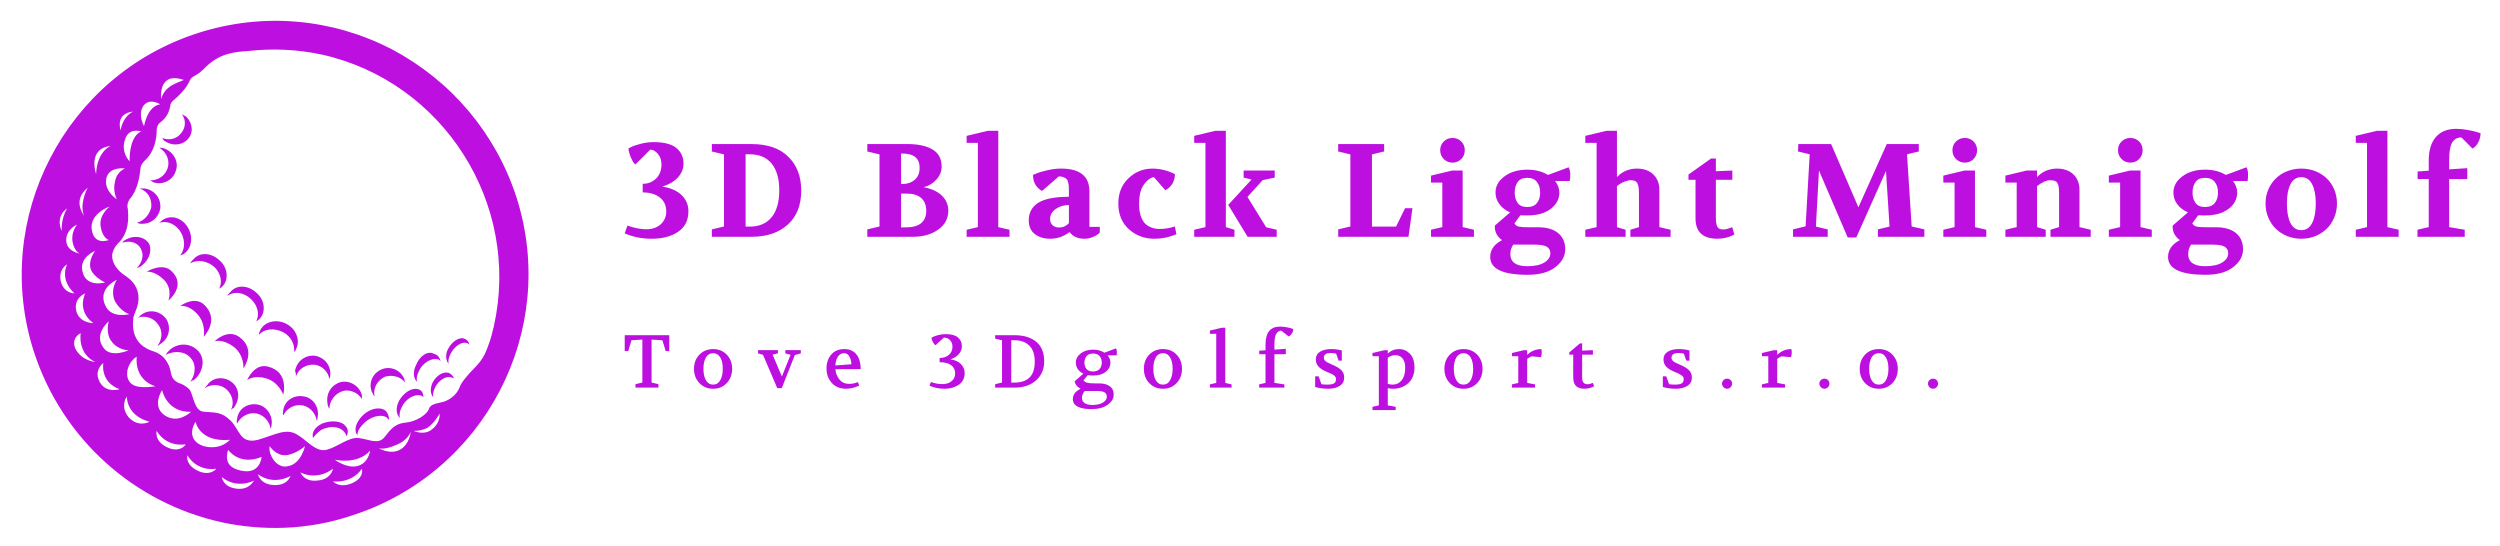 <?xml version="1.0" encoding="UTF-8" standalone="no"?>
<!-- Created with Inkscape (http://www.inkscape.org/) -->

<svg
   width="481mm"
   height="105mm"
   viewBox="0 0 481 105"
   version="1.1"
   id="svg369"
   inkscape:version="1.2.1 (9c6d41e, 2022-07-14)"
   sodipodi:docname="logo3dmg.svg"
   xmlns:inkscape="http://www.inkscape.org/namespaces/inkscape"
   xmlns:sodipodi="http://sodipodi.sourceforge.net/DTD/sodipodi-0.dtd"
   xmlns="http://www.w3.org/2000/svg"
   xmlns:svg="http://www.w3.org/2000/svg">
  <sodipodi:namedview
     id="namedview371"
     pagecolor="#ffffff"
     bordercolor="#000000"
     borderopacity="0.25"
     inkscape:showpageshadow="2"
     inkscape:pageopacity="0.0"
     inkscape:pagecheckerboard="0"
     inkscape:deskcolor="#d1d1d1"
     inkscape:document-units="mm"
     showgrid="false"
     inkscape:zoom="0.2102413"
     inkscape:cx="437.59242"
     inkscape:cy="618.33711"
     inkscape:window-width="2476"
     inkscape:window-height="1130"
     inkscape:window-x="1920"
     inkscape:window-y="139"
     inkscape:window-maximized="0"
     inkscape:current-layer="layer1" />
  <defs
     id="defs366" />
  <g
     inkscape:label="Vrstva 1"
     inkscape:groupmode="layer"
     id="layer1">
    <path
       d="M 99.382,37.998 C 95.378,25.647 86.855,15.558 75.375,9.469 63.893,3.553 50.67,2.336 38.147,6.336 12.574,14.514 -1.692,41.999 6.485,67.572 12.052,84.794 26.142,96.799 42.497,100.45 c 8.001,1.739 16.697,1.566 25.047,-1.217 C 93.293,91.056 107.556,63.571 99.382,37.998 Z M 35.363,15.382 c -1.044,0.522 -3.655,1.044 -4.35,3.655 0,0 -0.695,-5.394 4.35,-3.655 z m -7.828,5.048 c 1.217,-1.743 3.306,-0.349 3.306,-0.349 0,0 -2.261,0 -3.133,4.173 0,0 -1.217,-2.085 -0.173,-3.824 z m -0.349,4.868 c 0,0 -2.261,0.522 -2.261,5.743 0,0 -1.739,-1.743 -0.871,-4.177 0.699,-2.434 3.133,-1.566 3.133,-1.566 z M 22.491,38.347 c 0,0 -2.261,-1.393 -2.088,-3.655 0.173,-2.261 2.611,-2.434 3.651,-2.261 0,0 -1.563,0.522 -1.912,2.434 -0.522,1.916 0.349,3.482 0.349,3.482 z m 3.129,-16.877 c 0,0 -1.912,0.698 -2.434,3.655 0,-0.173 -1.044,-3.306 2.434,-3.655 z M 21.27,28.082 c 0,0 -2.607,1.044 -2.783,5.394 0,0 -1.739,-4.872 2.783,-5.394 z m -0.173,11.656 c 0,0 -2.088,1.566 -1.739,3.828 0.349,2.261 1.566,2.611 1.566,2.611 0,0 -2.96,1.217 -3.306,-2.261 -0.173,-2.96 3.478,-4.177 3.478,-4.177 z m 1.044,18.267 c 1.217,2.088 2.783,2.434 2.783,2.434 0,0 -3.306,0.871 -4.523,-1.39 -1.916,-3.478 2.088,-5.221 2.088,-5.221 0,0 -1.393,1.916 -0.349,4.177 z m -0.695,7.655 c 1.217,1.739 3.306,1.739 3.306,1.739 0,0 -3.482,1.566 -4.872,-0.522 -1.916,-2.611 1.044,-5.045 1.044,-5.045 0,0 -0.695,2.261 0.522,3.828 z M 16.924,36.086 c -0.176,0.173 -1.743,3.306 -0.698,5.567 0.176,0 -2.607,-2.96 0.698,-5.567 z m 1.041,26.091 c 0,0 -2.783,0 -3.302,-2.434 -0.522,-2.434 1.739,-3.306 1.739,-3.306 0,0 -1.739,3.306 1.563,5.74 z M 14.835,43.216 c 0,0 -1.217,1.393 -0.871,3.306 0.349,1.916 1.393,2.261 1.393,2.261 0,0 -2.611,-0.346 -2.611,-2.607 0,-2.088 2.088,-2.96 2.088,-2.96 z m -1.916,-3.129 c 0,0 -1.217,1.912 -1.041,4.35 0,0 -1.393,-2.611 1.041,-4.35 z m -1.217,14.09 c -0.522,-2.434 1.217,-3.306 1.217,-3.306 0,0 -1.563,2.783 1.393,5.567 0.173,0 -1.916,0.173 -2.611,-2.261 z m 2.783,12.873 c -0.868,-2.088 1.044,-2.956 1.044,-2.956 0,0 -0.695,3.828 2.783,5.567 0.173,0 -2.611,-0.173 -3.828,-2.611 z m 1.393,-14.785 c -0.699,-2.783 2.434,-4.004 2.434,-4.004 0,0 -1.39,1.743 -0.868,3.482 0.519,1.566 2.783,2.607 2.783,2.607 0,0 -3.655,1.044 -4.35,-2.085 z m 3.306,21.223 c -1.221,-2.261 0.695,-3.655 0.695,-3.655 0,0 -0.695,3.655 3.133,5.045 0,0 -2.611,0.871 -3.828,-1.39 z m 5.567,6.784 c -1.739,-2.088 -0.349,-4 -0.349,-4 0,0 -0.173,3.651 4.35,4.872 0,0 -2.088,1.217 -4,-0.871 z m 0.522,-6.438 c -1.566,-1.39 -0.699,-4.173 1.041,-5.218 0,0 -0.695,4.35 3.655,5.74 0,-0.173 -3.133,0.698 -4.695,-0.522 z m 6.784,12.178 c -2.438,-1.217 -1.916,-3.129 -1.916,-3.129 0,0 1.566,3.129 5.567,2.607 0,0.176 -1.217,1.739 -3.651,0.522 z M 31.186,75.054 c 0,0 0.871,4.346 5.567,4.173 0,0 -2.434,2.434 -5.045,0.695 -2.611,-1.739 -0.522,-4.868 -0.522,-4.868 z M 37.97,90.534 C 35.536,89.317 36.058,87.578 36.058,87.578 c 0,0 1.566,3.133 5.567,2.611 0,0 -1.217,1.566 -3.655,0.346 z m 1.221,-4.695 c -3.133,-1.044 -2.261,-3.655 -1.566,-4.695 0,0 0.695,4 6.611,3.478 0,0 -1.739,2.088 -5.045,1.217 z m 6.262,8.177 c -2.611,-0.349 -2.783,-2.261 -2.783,-2.261 0,0 2.434,2.434 6.262,0.695 -0.173,0 -0.868,1.912 -3.478,1.566 z m 0.868,-3.482 C 42.842,89.839 43.714,87.228 43.886,86.533 c 0,0 2.088,3.133 6.438,1.393 0,0.173 -0.349,3.478 -4.004,2.607 z m 6.265,2.783 c -2.611,-0.173 -2.96,-2.085 -2.96,-2.085 0,0 2.611,2.261 6.265,0.346 0,0 -0.522,1.916 -3.306,1.739 z m 2.956,-3.651 c -2.434,0.695 -4,-2.438 -3.655,-3.828 0,0 1.221,1.912 3.133,1.739 1.912,-0.173 3.655,-1.739 3.655,-1.739 0,0 -0.699,3.306 -3.133,3.828 z m 5.567,2.783 c -2.611,0.346 -3.306,-1.566 -3.306,-1.566 0,0 2.956,1.739 6.262,-0.695 0,0 -0.346,2.085 -2.956,2.261 z m 6.611,0.522 c -2.438,1.044 -3.655,-0.349 -3.655,-0.349 0,0 3.478,0.522 5.567,-2.434 0,0 0.522,1.739 -1.912,2.783 z m 1.044,-3.306 c -2.088,0.522 -4.35,-1.217 -4.35,-1.217 0,0 4.35,1.044 6.784,-1.739 0,0.173 -0.349,2.434 -2.434,2.956 z m 8.174,-3.133 c -1.912,1.044 -4.173,-0.346 -4.173,-0.346 0,0 0.868,0.522 3.306,-0.522 2.434,-0.871 2.956,-2.611 2.956,-2.611 0,0 -0.173,2.434 -2.088,3.478 z m 6.265,-4 c -1.566,1.393 -3.655,0.349 -3.655,0.349 0,0 1.044,0.173 2.611,-0.522 1.39,-0.871 2.434,-2.783 2.434,-2.783 0,0 0.173,1.739 -1.39,2.956 z M 95.032,62.7 c 0,0.176 -0.173,0.522 -0.173,0.699 -0.349,1.563 -0.871,3.129 -1.566,4.695 -0.522,1.044 -1.217,1.916 -1.916,2.611 -1.566,1.566 -2.783,3.129 -2.956,3.828 -0.522,1.39 -1.912,2.434 -3.133,2.783 -1.217,0.346 -2.434,0.346 -2.783,1.39 -0.346,1.044 -2.434,2.438 -4.523,2.611 -1.912,0.173 -2.783,1.217 -4,2.783 -1.217,1.566 -3.133,0.346 -5.045,0.173 -1.912,-0.173 -4.001,1.739 -6.089,2.261 -2.088,0.522 -3.655,-1.739 -5.74,-2.956 -2.088,-1.217 -4,0 -7.482,1.044 -3.478,0.868 -3.478,-1.916 -5.218,-3.655 -1.739,-1.739 -2.956,-1.566 -5.045,-1.739 -2.088,0 -2.088,-3.306 -2.956,-4.35 -0.522,-0.522 -1.393,-1.044 -2.088,-1.217 -0.695,-0.349 -1.217,-0.868 -1.393,-1.739 -0.173,-0.871 -0.346,-1.566 -0.695,-2.088 -0.522,-1.044 -1.566,-1.912 -2.783,-2.261 -3.828,-1.217 -4,-4.35 -3.828,-6.089 0,-0.695 0.349,-1.217 0.522,-1.739 0.522,-1.217 1.393,-4.35 -1.912,-6.611 -2.438,-1.566 -2.783,-3.306 -2.611,-4.35 0.173,-0.695 0.522,-1.39 1.044,-1.912 2.261,-2.088 2.088,-5.218 1.912,-6.784 -0.173,-0.522 0,-1.217 0.349,-1.739 1.566,-1.739 1.912,-4.35 2.088,-5.743 0,-0.695 0.346,-1.217 0.868,-1.739 1.916,-1.739 2.261,-4.35 2.261,-5.74 0,-0.522 0.176,-1.217 0.699,-1.566 1.39,-1.044 1.739,-2.261 1.912,-3.129 0,-0.349 0.173,-0.699 0.522,-1.044 2.088,-1.743 2.783,-2.96 3.133,-3.655 0.173,-0.522 0.522,-0.868 0.868,-1.044 1.044,-0.522 1.739,-1.217 2.261,-1.739 2.783,-2.783 5.74,-2.956 8.177,-3.133 4.695,-0.519 9.394,-0.346 14.263,0.698 23.312,5.218 38.273,28.702 33.055,52.186 v 0"
       style="fill:#bd10e0;fill-opacity:1;fill-rule:nonzero;stroke:none;stroke-width:0.035"
       id="path25" />
    <path
       d="m 41.276,51.393 c 1.221,1.217 1.566,2.956 0.871,4.177 0.173,-0.176 0.349,-0.176 0.522,-0.349 1.39,-1.217 1.217,-3.655 -0.349,-5.045 -1.566,-1.566 -3.828,-1.739 -5.045,-0.349 -0.346,0.349 -0.522,0.522 -0.695,0.871 1.39,-0.871 3.306,-0.522 4.695,0.695 z m 19.833,28.878 c 0.349,-1.739 -0.695,-3.655 -2.611,-4 -1.912,-0.349 -3.651,0.695 -4.001,2.607 0,0.349 -0.173,0.699 0,1.044 0.695,-1.39 2.261,-2.261 3.828,-1.912 1.39,0.349 2.434,1.566 2.611,2.956 0.173,-0.346 0.173,-0.522 0.173,-0.695 z m 12.873,-1.393 c -1.217,-0.695 -3.133,-0.173 -4.523,1.393 -1.044,1.217 -1.393,2.611 -0.695,3.478 0,-0.695 0.346,-1.39 1.044,-2.088 1.217,-1.39 3.302,-2.085 4.523,-1.39 l 0.522,0.522 c 0,-0.871 -0.349,-1.566 -0.871,-1.916 z m -12.005,2.611 c -1.39,0.695 -2.085,1.739 -1.739,2.783 0.349,-0.522 0.871,-1.044 1.566,-1.566 1.739,-0.868 3.655,-0.695 4.523,0.522 0.176,0.176 0.176,0.349 0.349,0.699 0.349,-0.699 0.349,-1.393 -0.173,-1.916 -0.699,-1.044 -2.783,-1.217 -4.526,-0.522 z M 50.148,63.398 c -0.173,0.346 -0.346,0.695 -0.346,1.044 1.044,-1.221 2.956,-1.393 4.695,-0.522 1.566,0.868 2.261,2.434 2.088,3.824 0.173,-0.173 0.346,-0.346 0.346,-0.519 0.871,-1.566 0.176,-3.828 -1.739,-4.872 -1.912,-1.044 -4.173,-0.522 -5.045,1.044 z m 1.393,7.13 c -2.611,-0.695 -4,2.611 -4,2.611 0,0 1.217,-1.044 3.651,-0.346 2.434,0.695 3.306,3.129 3.306,3.129 0,0 1.217,-4.35 -2.956,-5.394 z M 48.409,57.655 c 1.217,1.221 1.566,2.96 0.871,4.177 0.173,-0.173 0.346,-0.173 0.522,-0.349 1.39,-1.217 1.217,-3.651 -0.349,-5.045 -1.566,-1.566 -3.828,-1.739 -5.045,-0.346 -0.349,0.346 -0.522,0.519 -0.695,0.868 1.39,-1.044 3.306,-0.695 4.695,0.695 z m 1.217,20.182 c -1.912,-0.349 -3.651,0.695 -4,2.607 0,0.349 -0.173,0.699 0,1.044 0.695,-1.39 2.261,-2.261 3.828,-1.912 1.393,0.346 2.434,1.566 2.611,2.956 0,-0.173 0.173,-0.349 0.173,-0.695 0.349,-1.739 -0.871,-3.655 -2.611,-4 z M 86.333,71.748 c -1.044,-0.349 -2.434,0.522 -3.129,1.912 -0.522,1.217 -0.349,2.261 0.173,2.783 -0.173,-0.522 0,-1.217 0.349,-1.912 0.695,-1.393 2.085,-2.261 3.129,-1.916 0.173,0 0.349,0.176 0.522,0.176 -0.173,-0.349 -0.522,-0.871 -1.044,-1.044 z m -6.262,-1.566 c -0.695,1.39 -0.522,2.611 0.173,3.306 -0.173,-0.695 0,-1.393 0.349,-2.088 0.695,-1.566 2.434,-2.611 3.651,-2.261 0.176,0 0.349,0.173 0.522,0.349 -0.173,-0.698 -0.522,-1.221 -1.217,-1.393 -1.217,-0.695 -2.783,0.349 -3.478,2.088 z m 0.349,4.695 c -1.221,-0.346 -2.783,0.699 -3.655,2.261 -0.695,1.393 -0.522,2.611 0.173,3.306 -0.173,-0.695 0,-1.39 0.349,-2.085 0.695,-1.566 2.434,-2.611 3.655,-2.265 0.173,0 0.346,0.176 0.519,0.349 0,-0.868 -0.346,-1.39 -1.041,-1.566 z m -2.438,-1.217 c 0,-0.173 -0.173,-0.349 -0.173,-0.695 -0.695,-1.739 -2.611,-2.611 -4.35,-1.916 -1.739,0.699 -2.611,2.611 -1.912,4.35 0.173,0.349 0.346,0.695 0.522,0.871 -0.349,-1.566 0.522,-3.133 2.085,-3.828 1.393,-0.349 2.96,0 3.828,1.217 z m -14.961,4 c 0,0.349 0.176,0.699 0.349,1.044 0,-1.566 1.044,-2.956 2.611,-3.478 1.39,-0.349 2.956,0.349 3.651,1.566 v -0.699 c -0.346,-1.739 -2.261,-2.956 -4,-2.607 -1.912,0.522 -2.956,2.261 -2.611,4.173 z M 86.333,70.009 c -0.173,-0.522 0,-1.221 0.349,-1.916 0.695,-1.39 2.088,-2.434 3.129,-2.088 0.176,0 0.349,0.176 0.522,0.349 -0.173,-0.695 -0.522,-1.044 -1.041,-1.217 -1.044,-0.349 -2.438,0.695 -3.133,2.088 -0.522,1.041 -0.349,2.261 0.173,2.783 z M 33.797,32.953 c 0.695,-1.739 -0.349,-3.655 -2.088,-4.35 -0.349,-0.173 -0.695,-0.173 -1.044,-0.173 1.393,0.868 2.088,2.434 1.566,4 -0.522,1.393 -1.739,2.261 -3.306,2.261 0.173,0.173 0.349,0.173 0.522,0.349 1.739,0.695 3.828,-0.349 4.35,-2.088 z m -7.482,9.917 c 0.176,0 0.349,0.173 0.699,0.173 1.912,0.173 3.478,-1.044 3.828,-2.956 0.173,-1.916 -1.044,-3.478 -2.96,-3.828 h -1.044 c 1.566,0.522 2.438,1.912 2.261,3.651 -0.346,1.393 -1.39,2.611 -2.783,2.96 z m 9.744,-16.006 c 1.217,-1.217 1.044,-3.133 -0.173,-4.35 -0.176,-0.173 -0.522,-0.346 -0.871,-0.522 0.871,1.221 0.695,2.783 -0.349,3.828 -0.868,1.044 -2.434,1.217 -3.478,0.695 0.173,0.176 0.173,0.349 0.349,0.522 1.39,1.044 3.306,1.044 4.523,-0.173 z m -7.306,20.179 c -0.695,-1.39 -2.611,-1.912 -4.35,-1.044 -0.349,0.176 -0.695,0.349 -0.871,0.699 1.566,-0.522 3.133,0 3.655,1.39 0.522,1.044 0.173,2.438 -0.871,3.478 0.176,0 0.349,-0.173 0.522,-0.173 1.743,-1.044 2.438,-2.956 1.916,-4.35 z m 28.18,25.4 c 0.522,-1.566 2.088,-2.434 3.655,-2.261 1.39,0.173 2.611,1.39 2.783,2.783 0,-0.173 0.173,-0.349 0.173,-0.695 0.176,-1.916 -1.044,-3.482 -2.956,-3.828 -1.912,-0.176 -3.478,1.044 -3.828,2.956 0.173,0.173 0.173,0.695 0.173,1.044 z M 31.536,42.175 c -0.349,0.173 -0.522,0.346 -0.871,0.695 1.566,-0.522 3.306,0.346 4.177,1.912 0.868,1.566 0.695,3.306 -0.176,4.35 0.176,0 0.349,-0.173 0.522,-0.173 1.566,-0.871 2.088,-3.133 1.044,-5.045 -1.044,-1.916 -3.129,-2.611 -4.695,-1.739 z m 0.522,19.308 c -1.044,-1.566 -3.133,-2.088 -4.699,-1.044 -0.346,0.176 -0.522,0.522 -0.868,0.699 1.39,-0.522 3.129,0 4,1.39 0.868,1.217 0.695,2.783 -0.173,4 0.173,0 0.346,-0.173 0.522,-0.346 1.739,-1.044 2.085,-3.133 1.217,-4.699 z m 12.7,12.178 c -1.393,-1.217 -3.482,-1.217 -4.699,0.173 -0.173,0.349 -0.522,0.522 -0.695,0.871 1.217,-0.871 3.133,-0.871 4.35,0.349 1.044,1.041 1.39,2.607 0.695,3.824 0.173,-0.173 0.349,-0.346 0.522,-0.346 1.217,-1.566 1.217,-3.655 -0.173,-4.872 z M 33.102,52.265 c -1.743,-1.916 -4.872,0 -4.872,0 0,0 1.566,-0.176 3.306,1.563 1.739,1.743 0.868,4.004 0.868,4.004 0,0 3.482,-2.783 0.699,-5.567 z m 6.262,6.435 c -1.916,-1.912 -4.699,0.176 -4.699,0.176 0,0 1.566,-0.349 3.306,1.563 1.739,1.916 1.221,4.35 1.221,4.35 0,0 3.129,-3.129 0.173,-6.089 z m -6.611,8.527 c -0.349,0.346 -0.695,0.695 -0.871,1.041 1.743,-0.868 3.828,-0.695 4.872,0.699 1.044,1.217 0.871,3.129 -0.173,4.523 0.173,-0.176 0.522,-0.349 0.695,-0.349 1.739,-1.39 2.261,-3.828 1.044,-5.394 -1.39,-1.739 -3.828,-1.912 -5.567,-0.519 z m 13.222,-2.438 c -2.261,-1.566 -4.699,0.871 -4.699,0.871 0,0 1.566,-0.522 3.655,1.044 2.088,1.563 1.912,4.173 1.912,4.173 0,0 2.611,-3.651 -0.868,-6.089"
       style="fill:#bd10e0;fill-opacity:1;fill-rule:nonzero;stroke:none;stroke-width:0.035"
       id="path27" />
    <path
       d="m 120.192,44.899 c 1.577,0.691 3.298,1.037 5.175,1.037 2.071,0 3.764,-0.437 5.091,-1.333 1.326,-0.889 1.993,-2.212 1.993,-3.965 0,-1.217 -0.437,-2.254 -1.305,-3.09 -0.868,-0.847 -2.103,-1.397 -3.718,-1.644 1.288,-0.392 2.293,-0.988 3.009,-1.774 0.709,-0.787 1.069,-1.676 1.069,-2.66 0,-1.245 -0.459,-2.244 -1.376,-3.002 -0.917,-0.748 -2.374,-1.125 -4.357,-1.125 -0.868,0 -1.722,0.109 -2.561,0.339 -0.847,0.229 -1.404,0.42 -1.672,0.55 -0.272,0.138 -0.48,0.247 -0.639,0.328 0.039,0.476 0.198,1.065 0.487,1.753 0.289,0.688 0.579,1.125 0.868,1.333 l 2.85,-2.857 c 0.508,0 0.998,0.268 1.464,0.808 0.469,0.536 0.699,1.214 0.699,2.05 0,1.118 -0.349,2.025 -1.037,2.702 -0.695,0.677 -1.556,1.016 -2.579,1.016 v 1.655 c 1.372,0 2.48,0.328 3.298,0.977 0.826,0.639 1.235,1.545 1.235,2.699 0,0.967 -0.339,1.774 -1.037,2.434 -0.699,0.646 -1.644,0.977 -2.829,0.977 -1.087,0 -2.282,-0.24 -3.598,-0.709 z m 16.764,0.66 h 7.641 c 2.91,0 5.225,-0.776 6.957,-2.332 1.736,-1.556 2.6,-3.746 2.6,-6.586 0,-2.671 -0.815,-4.826 -2.459,-6.459 -1.637,-1.644 -3.997,-2.462 -7.098,-2.462 h -7.641 v 1.425 l 2.342,0.561 v 13.871 l -2.342,0.557 z m 6.498,-1.961 V 29.683 h 0.766 c 1.856,0 3.27,0.596 4.244,1.792 0.977,1.199 1.468,2.921 1.468,5.165 0,2.222 -0.49,3.944 -1.468,5.151 -0.974,1.206 -2.388,1.806 -4.244,1.806 z m 23.414,1.961 h 8.742 c 1.976,0 3.609,-0.459 4.893,-1.376 1.298,-0.917 1.947,-2.131 1.947,-3.648 0,-1.154 -0.42,-2.12 -1.259,-2.917 -0.829,-0.79 -1.951,-1.305 -3.358,-1.566 v -0.071 c 0.896,-0.229 1.672,-0.706 2.342,-1.443 0.656,-0.737 0.995,-1.566 0.995,-2.484 0,-1.513 -0.586,-2.611 -1.76,-3.298 -1.168,-0.688 -2.752,-1.037 -4.738,-1.037 h -7.803 v 1.425 l 2.346,0.561 v 13.871 l -2.346,0.557 z m 6.498,-1.813 V 37.247 h 1.03 c 1.263,0 2.223,0.289 2.861,0.868 0.635,0.579 0.953,1.386 0.953,2.42 0,2.145 -1.316,3.21 -3.944,3.21 z m 0,-8.35 v -5.86 h 0.212 c 2.244,0 3.358,0.914 3.358,2.748 0,0.988 -0.307,1.746 -0.928,2.293 -0.614,0.536 -1.383,0.818 -2.279,0.818 z m 12.615,10.164 h 8.251 v -1.355 l -2.163,-0.508 V 25.168 h -2.011 l -4.078,0.967 v 1.355 h 2.163 v 16.207 l -2.163,0.508 z m 11.952,-3.157 c 0,1.175 0.399,2.05 1.185,2.649 0.787,0.596 1.774,0.885 2.949,0.885 1.333,0 2.586,-0.427 3.718,-1.295 0.624,0.868 1.584,1.295 2.879,1.295 0.54,0 1.069,-0.109 1.577,-0.328 0.512,-0.219 0.847,-0.399 0.995,-0.54 0.152,-0.127 0.272,-0.236 0.363,-0.328 v -1.094 H 209.604 V 36.82 c 0,-2.921 -1.824,-4.385 -5.472,-4.385 -0.885,0 -1.792,0.12 -2.731,0.349 -0.938,0.229 -1.563,0.406 -1.884,0.547 l -0.766,0.328 c 0,1.397 0.579,2.424 1.732,3.08 l 3.242,-2.801 c 0.367,0 0.684,0.06 0.938,0.169 0.254,0.109 0.441,0.229 0.572,0.37 0.134,0.127 0.222,0.356 0.293,0.688 0.067,0.318 0.106,0.596 0.116,0.826 0.011,0.229 0.011,0.6 0.011,1.108 v 0.766 c -2.723,0 -4.681,0.388 -5.898,1.157 -1.214,0.776 -1.824,1.901 -1.824,3.38 z m 4.11,-0.233 c 0,-0.815 0.367,-1.475 1.094,-1.972 0.723,-0.508 1.57,-0.755 2.519,-0.755 v 3.496 c -0.508,0.557 -1.143,0.836 -1.912,0.836 -0.466,0 -0.875,-0.138 -1.206,-0.427 -0.328,-0.289 -0.494,-0.688 -0.494,-1.178 z m 13.12,-3.027 c 0,2.081 0.681,3.746 2.036,4.964 1.365,1.224 2.999,1.831 4.918,1.831 1.45,0 2.854,-0.289 4.23,-0.868 l -0.303,-1.492 c -0.494,0.148 -0.97,0.268 -1.439,0.349 -0.469,0.088 -0.949,0.127 -1.436,0.127 -1.175,0 -2.124,-0.346 -2.861,-1.044 -0.78,-0.847 -1.157,-2.124 -1.147,-3.817 0,-1.513 0.282,-2.692 0.815,-3.528 0.55,-0.847 1.182,-1.365 1.887,-1.573 h 0.159 l 2.194,2.519 c 1.185,-0.656 1.799,-1.693 1.849,-3.108 -1.422,-0.709 -2.879,-1.065 -4.353,-1.065 -1.764,0 -3.298,0.628 -4.604,1.873 -1.295,1.245 -1.944,2.857 -1.944,4.833 z m 14.601,6.417 h 7.743 v -1.355 l -1.655,-0.508 V 25.168 h -2.018 l -4.071,0.967 v 1.355 h 2.163 v 16.207 l -2.163,0.508 z m 6.548,-6.138 3.725,6.138 h 5.599 v -1.355 l -2.032,-0.48 -3.598,-5.838 2.935,-3.228 2.318,-0.49 v -1.355 h -5.987 v 1.355 l 1.52,0.377 z m 21.156,6.138 h 13.522 l 0.766,-5.5 h -1.422 l -1.732,3.538 h -4.639 V 29.704 l 2.346,-0.561 v -1.425 h -8.841 v 1.425 l 2.342,0.561 v 13.871 l -2.342,0.557 z m 17.858,0 h 8.262 v -1.355 l -2.173,-0.508 V 32.812 h -2.011 l -4.078,0.977 v 1.344 h 2.173 v 8.562 l -2.173,0.508 z m 1.764,-16.662 c 0,0.677 0.233,1.245 0.684,1.704 0.459,0.459 1.02,0.688 1.679,0.688 0.684,0 1.245,-0.229 1.693,-0.688 0.459,-0.459 0.674,-1.027 0.674,-1.704 0,-0.667 -0.215,-1.228 -0.674,-1.676 -0.448,-0.448 -1.009,-0.677 -1.693,-0.677 -0.66,0 -1.221,0.229 -1.679,0.677 -0.452,0.448 -0.684,1.009 -0.684,1.676 z m 9.627,20.538 c 0,2.292 2.399,3.438 7.211,3.438 2.275,0 4.05,-0.488 5.313,-1.465 1.266,-0.977 1.905,-2.123 1.905,-3.43 0,-1.344 -0.459,-2.388 -1.365,-3.136 -0.917,-0.748 -2.201,-1.118 -3.884,-1.118 h -1.866 c -0.847,0 -1.457,-0.039 -1.806,-0.12 -0.356,-0.067 -0.635,-0.279 -0.847,-0.617 l 1.129,-1.556 c 0.289,0.011 0.737,0.021 1.348,0.021 1.88,0 3.387,-0.42 4.491,-1.256 1.118,-0.847 1.672,-1.894 1.672,-3.147 0,-0.769 -0.265,-1.506 -0.815,-2.223 h 2.801 c 0.07,-0.289 0.113,-0.72 0.113,-1.298 0,-0.487 -0.113,-0.945 -0.314,-1.344 l -3.976,1.475 c -1.115,-0.677 -2.441,-1.016 -3.972,-1.016 -1.764,0 -3.231,0.427 -4.385,1.284 -1.161,0.857 -1.736,1.894 -1.736,3.122 0,0.815 0.247,1.552 0.748,2.23 0.487,0.67 1.175,1.196 2.06,1.584 l -2.928,2.533 c -0.039,0.289 -0.021,0.568 0.042,0.836 0.049,0.272 0.134,0.508 0.236,0.72 0.272,0.508 0.639,0.924 1.097,1.245 -1.517,0.797 -2.272,1.873 -2.272,3.238 z m 3.877,-0.568 c 0,-0.677 0.191,-1.276 0.557,-1.802 h 4.053 c 1.168,0 1.976,0.138 2.424,0.416 0.437,0.279 0.656,0.698 0.656,1.236 0,0.717 -0.377,1.305 -1.143,1.784 -0.769,0.478 -1.866,0.717 -3.288,0.717 -2.173,0 -3.26,-0.787 -3.26,-2.352 z m 3.26,-9.037 c -0.868,0 -1.489,-0.261 -1.856,-0.78 -0.377,-0.519 -0.568,-1.185 -0.568,-2 0,-0.818 0.191,-1.496 0.568,-2.025 0.367,-0.536 0.988,-0.808 1.856,-0.808 0.836,0 1.45,0.272 1.859,0.808 0.409,0.529 0.61,1.206 0.61,2.025 0,0.815 -0.201,1.482 -0.61,2 -0.409,0.519 -1.023,0.78 -1.859,0.78 z m 11.158,5.729 h 7.754 v -1.355 l -1.665,-0.508 V 35.804 c 0.529,-0.409 1.03,-0.699 1.482,-0.868 0.459,-0.169 0.864,-0.261 1.199,-0.261 0.646,0 1.065,0.201 1.256,0.6 0.198,0.399 0.296,1.027 0.296,1.873 v 6.548 l -1.651,0.508 v 1.355 h 7.74 v -1.355 l -2.163,-0.508 V 36.439 c 0,-0.579 -0.109,-1.115 -0.307,-1.612 -0.212,-0.49 -0.487,-0.917 -0.857,-1.266 -0.356,-0.36 -0.815,-0.639 -1.344,-0.829 -0.54,-0.198 -1.136,-0.296 -1.806,-0.296 -1.52,0 -2.805,0.547 -3.845,1.633 v -8.901 h -2.011 l -4.078,0.967 v 1.355 h 2.173 v 16.207 l -2.173,0.508 z M 324.863,34.597 h 1.355 v 7.422 c 0,2.611 1.408,3.916 4.226,3.916 1.136,0 2.223,-0.268 3.239,-0.808 l -0.406,-1.432 c -0.716,0.307 -1.288,0.459 -1.704,0.459 -0.582,0 -0.97,-0.169 -1.15,-0.508 -0.187,-0.339 -0.289,-0.928 -0.289,-1.757 V 34.597 h 3.171 v -1.785 l -3.171,0.131 v -2.441 h -0.935 l -4.336,3.08 z m 20.112,10.961 h 6.678 v -1.425 l -2.272,-0.536 0.589,-10.784 5.528,12.876 h 1.655 l 5.711,-12.795 0.684,10.703 -2.24,0.536 v 1.425 h 8.939 v -1.425 l -2.441,-0.557 -0.896,-13.892 2.268,-0.54 v -1.425 h -6.167 l -5.454,12.16 -5.249,-12.16 h -6.318 l -0.049,1.425 2.244,0.54 -0.79,13.861 -2.42,0.589 z m 28.921,0 h 8.262 v -1.355 l -2.173,-0.508 V 32.812 h -2.014 l -4.075,0.977 v 1.344 h 2.163 v 8.562 l -2.163,0.508 z m 1.753,-16.662 c 0,0.677 0.229,1.245 0.688,1.704 0.469,0.459 1.027,0.688 1.683,0.688 0.681,0 1.245,-0.229 1.693,-0.688 0.448,-0.459 0.681,-1.027 0.681,-1.704 0,-0.667 -0.233,-1.228 -0.681,-1.676 -0.448,-0.448 -1.012,-0.677 -1.693,-0.677 -0.656,0 -1.214,0.229 -1.683,0.677 -0.459,0.448 -0.688,1.009 -0.688,1.676 z m 10.192,16.662 h 7.754 v -1.355 l -1.665,-0.508 V 35.804 c 0.988,-0.748 1.806,-1.129 2.455,-1.129 0.339,0 0.624,0.032 0.857,0.092 0.226,0.06 0.409,0.176 0.543,0.356 0.134,0.18 0.233,0.43 0.293,0.748 0.057,0.328 0.088,0.748 0.088,1.277 v 6.548 l -1.655,0.508 v 1.355 h 7.743 v -1.355 l -2.163,-0.508 V 36.439 c 0,-0.579 -0.106,-1.115 -0.31,-1.612 -0.194,-0.49 -0.487,-0.917 -0.854,-1.266 -0.36,-0.36 -0.808,-0.639 -1.348,-0.829 -0.54,-0.198 -1.132,-0.296 -1.796,-0.296 -1.531,0 -2.815,0.547 -3.856,1.633 v -1.256 h -2.011 l -4.078,0.977 v 1.344 h 2.173 v 8.562 l -2.173,0.508 z m 19.9,0 h 8.262 v -1.355 l -2.163,-0.508 V 32.812 H 409.83 l -4.089,0.977 v 1.344 h 2.173 v 8.562 l -2.173,0.508 z m 1.764,-16.662 c 0,0.677 0.233,1.245 0.691,1.704 0.459,0.459 1.012,0.688 1.683,0.688 0.677,0 1.235,-0.229 1.693,-0.688 0.452,-0.459 0.667,-1.027 0.667,-1.704 0,-0.667 -0.215,-1.228 -0.667,-1.676 -0.459,-0.448 -1.016,-0.677 -1.693,-0.677 -0.67,0 -1.224,0.229 -1.683,0.677 -0.459,0.448 -0.691,1.009 -0.691,1.676 z m 9.627,20.538 c 0,2.292 2.417,3.438 7.218,3.438 2.268,0 4.043,-0.488 5.309,-1.465 1.27,-0.977 1.905,-2.123 1.905,-3.43 0,-1.344 -0.459,-2.388 -1.365,-3.136 -0.907,-0.748 -2.205,-1.118 -3.888,-1.118 h -1.866 c -0.847,0 -1.439,-0.039 -1.799,-0.12 -0.36,-0.067 -0.639,-0.279 -0.85,-0.617 l 1.129,-1.556 c 0.286,0.011 0.737,0.021 1.344,0.021 1.891,0 3.39,-0.42 4.501,-1.256 1.111,-0.847 1.669,-1.894 1.669,-3.147 0,-0.769 -0.272,-1.506 -0.815,-2.223 h 2.808 c 0.06,-0.289 0.099,-0.72 0.099,-1.298 0,-0.487 -0.099,-0.945 -0.307,-1.344 l -3.976,1.475 c -1.118,-0.677 -2.445,-1.016 -3.979,-1.016 -1.764,0 -3.228,0.427 -4.374,1.284 -1.154,0.857 -1.732,1.894 -1.732,3.122 0,0.815 0.236,1.552 0.734,2.23 0.49,0.67 1.175,1.196 2.064,1.584 l -2.928,2.533 c -0.042,0.289 -0.021,0.568 0.039,0.836 0.06,0.272 0.141,0.508 0.243,0.72 0.265,0.508 0.635,0.924 1.094,1.245 -1.517,0.797 -2.275,1.873 -2.275,3.238 z m 3.877,-0.568 c 0,-0.677 0.191,-1.276 0.561,-1.802 h 4.057 c 1.175,0 1.979,0.138 2.42,0.416 0.437,0.279 0.66,0.698 0.66,1.236 0,0.717 -0.385,1.305 -1.15,1.784 -0.755,0.478 -1.849,0.717 -3.288,0.717 -2.17,0 -3.26,-0.787 -3.26,-2.352 z m 3.26,-9.037 c -0.864,0 -1.485,-0.261 -1.852,-0.78 -0.377,-0.519 -0.572,-1.185 -0.572,-2 0,-0.818 0.194,-1.496 0.572,-2.025 0.367,-0.536 0.988,-0.808 1.852,-0.808 0.84,0 1.453,0.272 1.866,0.808 0.409,0.529 0.607,1.206 0.607,2.025 0,0.815 -0.198,1.482 -0.607,2 -0.413,0.519 -1.027,0.78 -1.866,0.78 z m 18.507,6.107 c 0.967,0 1.863,-0.169 2.699,-0.508 0.829,-0.339 1.559,-0.808 2.184,-1.415 0.621,-0.596 1.101,-1.316 1.446,-2.152 0.349,-0.829 0.529,-1.736 0.529,-2.702 0,-0.984 -0.18,-1.88 -0.529,-2.709 -0.346,-0.826 -0.826,-1.535 -1.446,-2.131 -0.624,-0.589 -1.355,-1.058 -2.184,-1.386 -0.836,-0.328 -1.732,-0.497 -2.699,-0.497 -0.963,0 -1.873,0.169 -2.709,0.497 -0.85,0.328 -1.577,0.797 -2.18,1.386 -0.621,0.596 -1.101,1.305 -1.457,2.131 -0.36,0.829 -0.54,1.725 -0.54,2.709 0,0.988 0.18,1.894 0.54,2.731 0.356,0.829 0.836,1.545 1.457,2.145 0.603,0.586 1.33,1.055 2.18,1.393 0.836,0.339 1.746,0.508 2.709,0.508 z m -2.78,-6.777 c 0,-1.573 0.236,-2.819 0.695,-3.715 0.469,-0.907 1.168,-1.355 2.085,-1.355 0.917,0 1.605,0.448 2.074,1.355 0.466,0.896 0.706,2.141 0.706,3.715 0,1.595 -0.24,2.85 -0.706,3.757 -0.469,0.917 -1.157,1.365 -2.074,1.365 -0.917,0 -1.616,-0.448 -2.085,-1.365 -0.459,-0.907 -0.695,-2.163 -0.695,-3.757 z m 13.254,6.399 h 8.251 v -1.355 l -2.163,-0.508 V 25.168 h -2.014 l -4.075,0.967 v 1.355 h 2.163 v 16.207 l -2.163,0.508 z m 11.867,0 h 9.098 v -1.355 l -2.999,-0.508 V 34.446 h 3.489 v -2.092 l -3.489,0.229 v -1.655 c 0,-0.945 0.06,-1.743 0.187,-2.371 0.131,-0.628 0.314,-1.087 0.561,-1.376 0.25,-0.289 0.487,-0.48 0.741,-0.579 0.247,-0.109 0.533,-0.159 0.871,-0.159 l 2.127,2.141 c 0.459,-0.24 0.836,-0.639 1.122,-1.206 0.3,-0.575 0.441,-1.154 0.43,-1.753 l -0.635,-0.198 c -0.434,-0.141 -1.03,-0.279 -1.813,-0.42 -0.783,-0.148 -1.528,-0.219 -2.244,-0.219 -1.693,0 -2.999,0.529 -3.909,1.584 -0.917,1.048 -1.365,2.572 -1.365,4.554 v 1.916 l -2.141,0.148 v 1.453 h 2.141 v 9.25 l -2.173,0.508 v 1.355"
       style="fill:#bd10e0;fill-opacity:1;fill-rule:nonzero;stroke:none;stroke-width:0.035"
       id="path29" />
    <path
       d="m 120.196,67.551 h 0.677 l 0.624,-2.093 2.092,-0.12 v 8.261 l -1.323,0.319 v 0.658 h 4.424 v -0.658 l -1.326,-0.319 v -8.261 l 2.074,0.12 0.646,2.093 h 0.677 v -3.059 h -8.565 z m 17.011,-0.388 c -1.058,0 -1.937,0.349 -2.632,1.066 -0.702,0.718 -1.048,1.625 -1.048,2.731 0,1.116 0.346,2.033 1.048,2.75 0.695,0.728 1.573,1.087 2.632,1.087 1.055,0 1.923,-0.359 2.618,-1.087 0.688,-0.717 1.037,-1.634 1.037,-2.75 0,-1.106 -0.349,-2.013 -1.037,-2.731 -0.695,-0.718 -1.563,-1.066 -2.618,-1.066 z m 0,0.787 c 0.582,0 1.044,0.279 1.372,0.817 0.321,0.548 0.48,1.286 0.48,2.193 0,0.907 -0.159,1.634 -0.48,2.202 -0.328,0.558 -0.79,0.838 -1.372,0.838 -0.6,0 -1.058,-0.279 -1.386,-0.838 -0.321,-0.558 -0.48,-1.286 -0.48,-2.202 0,-0.907 0.159,-1.644 0.48,-2.193 0.328,-0.538 0.787,-0.817 1.386,-0.817 z m 8.636,0.04 0.96,0.279 2.741,6.407 h 0.868 l 2.519,-6.368 1.147,-0.319 v -0.618 h -2.981 v 0.618 l 1.009,0.279 -1.669,4.175 -1.792,-4.215 1.027,-0.239 v -0.618 h -3.828 z m 13.176,2.9 c 0,1.086 0.328,2.003 0.995,2.76 0.67,0.767 1.584,1.146 2.752,1.146 0.808,0 1.655,-0.199 2.551,-0.598 l -0.25,-0.678 c -0.596,0.229 -1.143,0.339 -1.655,0.339 -0.797,0 -1.425,-0.279 -1.891,-0.827 -0.459,-0.558 -0.716,-1.226 -0.787,-2.013 h 4.875 c 0,-0.528 -0.064,-1.017 -0.183,-1.465 -0.109,-0.459 -0.289,-0.867 -0.54,-1.226 -0.247,-0.369 -0.575,-0.658 -0.995,-0.857 -0.416,-0.21 -0.907,-0.309 -1.457,-0.309 -1.062,0 -1.898,0.349 -2.508,1.066 -0.61,0.718 -0.907,1.604 -0.907,2.661 z m 1.714,-0.578 c 0.021,-0.668 0.18,-1.236 0.48,-1.684 0.307,-0.448 0.695,-0.678 1.175,-0.678 0.448,0 0.787,0.209 1.023,0.638 0.243,0.419 0.37,0.917 0.402,1.495 z m 18.087,3.887 c 0.9,0.399 1.863,0.598 2.917,0.598 1.087,0 2.007,-0.269 2.752,-0.787 0.737,-0.528 1.115,-1.265 1.115,-2.212 0,-0.667 -0.236,-1.246 -0.695,-1.734 -0.469,-0.488 -1.157,-0.797 -2.053,-0.927 0.695,-0.229 1.245,-0.568 1.633,-1.016 0.392,-0.459 0.579,-0.957 0.579,-1.505 0,-0.697 -0.25,-1.256 -0.755,-1.684 -0.501,-0.439 -1.277,-0.648 -2.332,-0.648 -0.501,0 -0.977,0.06 -1.468,0.179 -0.487,0.12 -0.917,0.289 -1.298,0.508 0.014,0.259 0.102,0.538 0.272,0.838 0.162,0.298 0.328,0.498 0.501,0.618 l 1.612,-1.475 c 0.49,0 0.885,0.169 1.192,0.498 0.314,0.319 0.462,0.748 0.462,1.265 0,0.618 -0.219,1.136 -0.667,1.535 -0.448,0.409 -1.048,0.618 -1.806,0.628 v 0.808 c 0.956,0 1.697,0.189 2.215,0.568 0.515,0.389 0.773,0.907 0.773,1.574 0,0.618 -0.219,1.116 -0.677,1.495 -0.448,0.388 -1.041,0.578 -1.789,0.578 -0.72,0 -1.436,-0.13 -2.184,-0.399 z m 12.647,0.379 h 3.743 c 1.693,0 3.073,-0.459 4.12,-1.385 1.048,-0.927 1.573,-2.153 1.573,-3.657 0,-1.674 -0.508,-2.93 -1.528,-3.777 -1.016,-0.837 -2.402,-1.265 -4.166,-1.265 h -3.743 v 0.667 l 1.323,0.309 v 8.132 l -1.323,0.319 z m 3.097,-0.967 v -8.152 h 0.568 c 1.245,0 2.212,0.349 2.914,1.046 0.695,0.697 1.041,1.704 1.041,3.03 0,1.435 -0.339,2.472 -1.016,3.109 -0.677,0.648 -1.655,0.967 -2.939,0.967 z m 11.85,3.159 c 0,1.296 1.206,1.943 3.598,1.943 1.295,0 2.332,-0.279 3.108,-0.837 0.769,-0.558 1.157,-1.196 1.157,-1.933 0,-0.728 -0.25,-1.276 -0.758,-1.635 -0.497,-0.368 -1.189,-0.548 -2.064,-0.548 h -0.938 c -0.653,0 -1.132,-0.051 -1.411,-0.14 -0.289,-0.09 -0.501,-0.249 -0.649,-0.468 l 0.84,-0.976 c 0.318,0.05 0.656,0.08 1.002,0.08 1.03,0 1.845,-0.239 2.441,-0.708 0.607,-0.478 0.907,-1.066 0.907,-1.784 0,-0.508 -0.187,-0.977 -0.543,-1.395 h 1.743 c 0.028,-0.159 0.046,-0.359 0.046,-0.588 0,-0.279 -0.046,-0.538 -0.166,-0.767 l -2.23,0.847 c -0.614,-0.388 -1.341,-0.588 -2.198,-0.588 -0.956,0 -1.75,0.239 -2.371,0.727 -0.624,0.489 -0.938,1.076 -0.938,1.764 0,0.458 0.134,0.877 0.377,1.256 0.261,0.378 0.621,0.667 1.079,0.877 l -1.672,1.455 c 0.039,0.309 0.166,0.588 0.377,0.847 0.208,0.249 0.459,0.458 0.744,0.608 -0.984,0.478 -1.482,1.136 -1.482,1.963 z m 1.753,-0.249 c 0,-0.429 0.191,-0.867 0.547,-1.296 h 2.353 c 0.681,0 1.168,0.09 1.453,0.269 0.289,0.179 0.43,0.458 0.43,0.837 0,0.448 -0.25,0.817 -0.755,1.126 -0.512,0.309 -1.189,0.459 -2.036,0.459 -0.596,0 -1.076,-0.11 -1.446,-0.339 -0.356,-0.229 -0.547,-0.588 -0.547,-1.056 z m 3.817,-6.757 c 0,0.518 -0.152,0.937 -0.441,1.246 -0.3,0.319 -0.716,0.468 -1.245,0.468 -0.547,0 -0.956,-0.15 -1.235,-0.468 -0.279,-0.309 -0.42,-0.727 -0.42,-1.246 0,-0.519 0.152,-0.937 0.43,-1.256 0.286,-0.329 0.695,-0.488 1.224,-0.488 0.55,0 0.97,0.159 1.259,0.488 0.286,0.319 0.427,0.737 0.427,1.256 z m 11.769,-2.601 c -1.055,0 -1.933,0.349 -2.632,1.066 -0.699,0.718 -1.037,1.625 -1.037,2.731 0,1.116 0.339,2.033 1.037,2.75 0.699,0.728 1.577,1.087 2.632,1.087 1.058,0 1.933,-0.359 2.618,-1.087 0.702,-0.717 1.041,-1.634 1.041,-2.75 0,-1.106 -0.339,-2.013 -1.041,-2.731 -0.684,-0.718 -1.559,-1.066 -2.618,-1.066 z m 0,0.787 c 0.6,0 1.058,0.279 1.372,0.817 0.321,0.548 0.49,1.286 0.49,2.193 0,0.907 -0.169,1.634 -0.49,2.202 -0.314,0.558 -0.773,0.838 -1.372,0.838 -0.596,0 -1.055,-0.279 -1.376,-0.838 -0.318,-0.558 -0.476,-1.286 -0.476,-2.202 0,-0.907 0.159,-1.644 0.476,-2.193 0.321,-0.538 0.78,-0.817 1.376,-0.817 z m 9.031,6.627 h 4.173 v -0.618 l -1.217,-0.289 V 63.057 h -0.656 l -2.3,0.548 v 0.618 h 1.221 v 9.447 l -1.221,0.289 z m 9.476,0 h 4.854 v -0.618 l -1.916,-0.289 v -5.521 h 2.194 v -1.037 l -2.194,0.16 v -0.967 c 0,-1.027 0.12,-1.724 0.37,-2.103 0.24,-0.379 0.568,-0.578 0.963,-0.578 l 1.418,1.116 c 0.236,-0.129 0.448,-0.319 0.607,-0.568 0.169,-0.249 0.261,-0.538 0.268,-0.857 l -0.328,-0.119 c -0.215,-0.08 -0.547,-0.16 -0.977,-0.239 -0.42,-0.08 -0.836,-0.12 -1.245,-0.12 -1.863,0 -2.79,1.156 -2.79,3.468 v 1.087 l -1.206,0.08 v 0.678 h 1.206 v 5.521 l -1.224,0.289 z m 10.774,-0.12 c 0.776,0.229 1.612,0.339 2.519,0.339 0.917,0 1.655,-0.189 2.223,-0.558 0.568,-0.369 0.847,-0.907 0.847,-1.604 0,-0.588 -0.191,-1.067 -0.568,-1.435 -0.381,-0.369 -1.005,-0.737 -1.884,-1.106 -0.367,-0.159 -0.646,-0.289 -0.804,-0.378 -0.173,-0.09 -0.332,-0.21 -0.459,-0.349 -0.131,-0.15 -0.201,-0.309 -0.201,-0.489 0,-0.319 0.099,-0.558 0.31,-0.718 0.208,-0.159 0.568,-0.239 1.083,-0.239 0.381,0 0.699,0.04 0.977,0.12 l 0.48,1.355 h 0.607 v -1.964 c -0.617,-0.18 -1.302,-0.269 -2.064,-0.269 -0.875,0 -1.584,0.169 -2.12,0.508 -0.55,0.339 -0.818,0.837 -0.818,1.475 0,0.568 0.18,1.036 0.54,1.405 0.349,0.369 0.847,0.688 1.492,0.957 0.677,0.269 1.168,0.498 1.436,0.698 0.279,0.199 0.42,0.448 0.42,0.747 0,0.379 -0.123,0.648 -0.377,0.808 -0.25,0.159 -0.691,0.239 -1.305,0.239 -0.409,0 -0.79,-0.03 -1.118,-0.08 l -0.547,-1.514 h -0.667 z m 11.031,3.817 v 0.628 h 4.466 v -0.628 l -1.52,-0.279 v -3.318 c 0.3,0.08 0.653,0.12 1.041,0.12 1.132,0 2.103,-0.359 2.896,-1.076 0.797,-0.717 1.199,-1.724 1.199,-3.019 0,-1.146 -0.293,-2.033 -0.868,-2.631 -0.589,-0.608 -1.284,-0.907 -2.103,-0.907 -0.857,0 -1.577,0.289 -2.166,0.877 v -0.668 h -0.646 l -2.3,0.548 v 0.618 h 1.228 v 9.457 z m 2.946,-4.415 v -5.032 c 0.448,-0.328 0.938,-0.498 1.478,-0.498 0.547,0 0.995,0.199 1.344,0.608 0.353,0.409 0.526,1.016 0.526,1.824 0,1.046 -0.226,1.844 -0.677,2.401 -0.445,0.558 -1.034,0.838 -1.76,0.838 -0.31,0 -0.617,-0.05 -0.91,-0.14 z m 14.573,-6.696 c -1.055,0 -1.937,0.349 -2.632,1.066 -0.699,0.718 -1.048,1.625 -1.048,2.731 0,1.116 0.349,2.033 1.048,2.75 0.695,0.728 1.577,1.087 2.632,1.087 1.058,0 1.923,-0.359 2.618,-1.087 0.691,-0.717 1.041,-1.634 1.041,-2.75 0,-1.106 -0.349,-2.013 -1.041,-2.731 -0.695,-0.718 -1.559,-1.066 -2.618,-1.066 z m 0,0.787 c 0.586,0 1.044,0.279 1.372,0.817 0.321,0.548 0.48,1.286 0.48,2.193 0,0.907 -0.159,1.634 -0.48,2.202 -0.328,0.558 -0.787,0.838 -1.372,0.838 -0.596,0 -1.055,-0.279 -1.376,-0.838 -0.332,-0.558 -0.49,-1.286 -0.49,-2.202 0,-0.907 0.159,-1.644 0.49,-2.193 0.321,-0.538 0.78,-0.817 1.376,-0.817 z m 9.317,6.627 h 4.441 v -0.618 l -1.513,-0.289 v -4.624 c 0.268,-0.189 0.55,-0.358 0.836,-0.488 l 1.834,0.16 c 0.081,-0.279 0.134,-0.598 0.134,-0.957 0,-0.219 -0.032,-0.419 -0.092,-0.598 -1.027,0 -1.933,0.369 -2.713,1.106 v -0.897 h -0.628 l -2.3,0.548 v 0.618 h 1.217 v 5.132 l -1.217,0.289 z m 11.031,-6.338 h 0.758 v 4.335 c 0,0.817 0.191,1.395 0.568,1.724 0.377,0.329 0.917,0.498 1.602,0.498 0.639,0 1.259,-0.159 1.845,-0.468 l -0.24,-0.658 c -0.409,0.169 -0.748,0.259 -1.037,0.259 -0.684,0 -1.023,-0.429 -1.023,-1.286 v -4.404 h 2.071 v -0.867 l -2.071,0.09 v -1.395 h -0.427 l -2.046,1.744 z m 17.999,6.218 c 0.776,0.229 1.616,0.339 2.522,0.339 0.907,0 1.655,-0.189 2.208,-0.558 0.572,-0.369 0.857,-0.907 0.857,-1.604 0,-0.588 -0.187,-1.067 -0.568,-1.435 -0.377,-0.369 -1.005,-0.737 -1.884,-1.106 -0.377,-0.159 -0.646,-0.289 -0.818,-0.378 -0.166,-0.09 -0.314,-0.21 -0.448,-0.349 -0.134,-0.15 -0.198,-0.309 -0.198,-0.489 0,-0.319 0.102,-0.558 0.307,-0.718 0.205,-0.159 0.568,-0.239 1.087,-0.239 0.37,0 0.702,0.04 0.977,0.12 l 0.48,1.355 h 0.6 v -1.964 c -0.607,-0.18 -1.298,-0.269 -2.057,-0.269 -0.875,0 -1.584,0.169 -2.12,0.508 -0.55,0.339 -0.818,0.837 -0.818,1.475 0,0.568 0.18,1.036 0.529,1.405 0.36,0.369 0.857,0.688 1.506,0.957 0.677,0.269 1.157,0.498 1.432,0.698 0.282,0.199 0.42,0.448 0.42,0.747 0,0.379 -0.131,0.648 -0.381,0.808 -0.258,0.159 -0.684,0.239 -1.302,0.239 -0.409,0 -0.787,-0.03 -1.125,-0.08 l -0.55,-1.514 h -0.656 z m 11.388,-0.648 c 0,0.259 0.102,0.489 0.289,0.688 0.191,0.199 0.42,0.299 0.688,0.299 0.261,0 0.487,-0.1 0.677,-0.299 0.201,-0.199 0.289,-0.429 0.289,-0.688 0,-0.269 -0.088,-0.488 -0.275,-0.678 -0.191,-0.189 -0.423,-0.279 -0.691,-0.279 -0.268,0 -0.497,0.09 -0.688,0.279 -0.187,0.189 -0.289,0.409 -0.289,0.678 z m 7.673,0.768 h 4.459 v -0.618 l -1.52,-0.289 v -4.624 c 0.275,-0.189 0.55,-0.358 0.843,-0.488 l 1.831,0.16 c 0.081,-0.279 0.131,-0.598 0.131,-0.957 0,-0.219 -0.032,-0.419 -0.092,-0.598 -1.027,0 -1.933,0.369 -2.713,1.106 v -0.897 h -0.624 l -2.314,0.548 v 0.618 h 1.228 v 5.132 l -1.228,0.289 z m 11.053,-0.768 c 0,0.259 0.088,0.489 0.293,0.688 0.187,0.199 0.416,0.299 0.684,0.299 0.261,0 0.49,-0.1 0.677,-0.299 0.191,-0.199 0.293,-0.429 0.293,-0.688 0,-0.269 -0.102,-0.488 -0.282,-0.678 -0.191,-0.189 -0.42,-0.279 -0.688,-0.279 -0.268,0 -0.497,0.09 -0.684,0.279 -0.205,0.189 -0.293,0.409 -0.293,0.678 z m 11.434,-6.647 c -1.055,0 -1.937,0.349 -2.632,1.066 -0.688,0.718 -1.037,1.625 -1.037,2.731 0,1.116 0.349,2.033 1.037,2.75 0.695,0.728 1.577,1.087 2.632,1.087 1.055,0 1.93,-0.359 2.618,-1.087 0.699,-0.717 1.037,-1.634 1.037,-2.75 0,-1.106 -0.339,-2.013 -1.037,-2.731 -0.688,-0.718 -1.563,-1.066 -2.618,-1.066 z m 0,0.787 c 0.596,0 1.055,0.279 1.372,0.817 0.321,0.548 0.487,1.286 0.487,2.193 0,0.907 -0.166,1.634 -0.487,2.202 -0.318,0.558 -0.776,0.838 -1.372,0.838 -0.6,0 -1.055,-0.279 -1.379,-0.838 -0.314,-0.558 -0.473,-1.286 -0.473,-2.202 0,-0.907 0.159,-1.644 0.473,-2.193 0.325,-0.538 0.78,-0.817 1.379,-0.817 z m 9.465,5.86 c 0,0.259 0.092,0.489 0.289,0.688 0.191,0.199 0.42,0.299 0.688,0.299 0.258,0 0.487,-0.1 0.677,-0.299 0.187,-0.199 0.289,-0.429 0.289,-0.688 0,-0.269 -0.102,-0.488 -0.279,-0.678 -0.187,-0.189 -0.42,-0.279 -0.688,-0.279 -0.268,0 -0.497,0.09 -0.688,0.279 -0.198,0.189 -0.289,0.409 -0.289,0.678"
       style="fill:#bd10e0;fill-opacity:1;fill-rule:nonzero;stroke:none;stroke-width:0.035"
       id="path31" />
  </g>
</svg>
